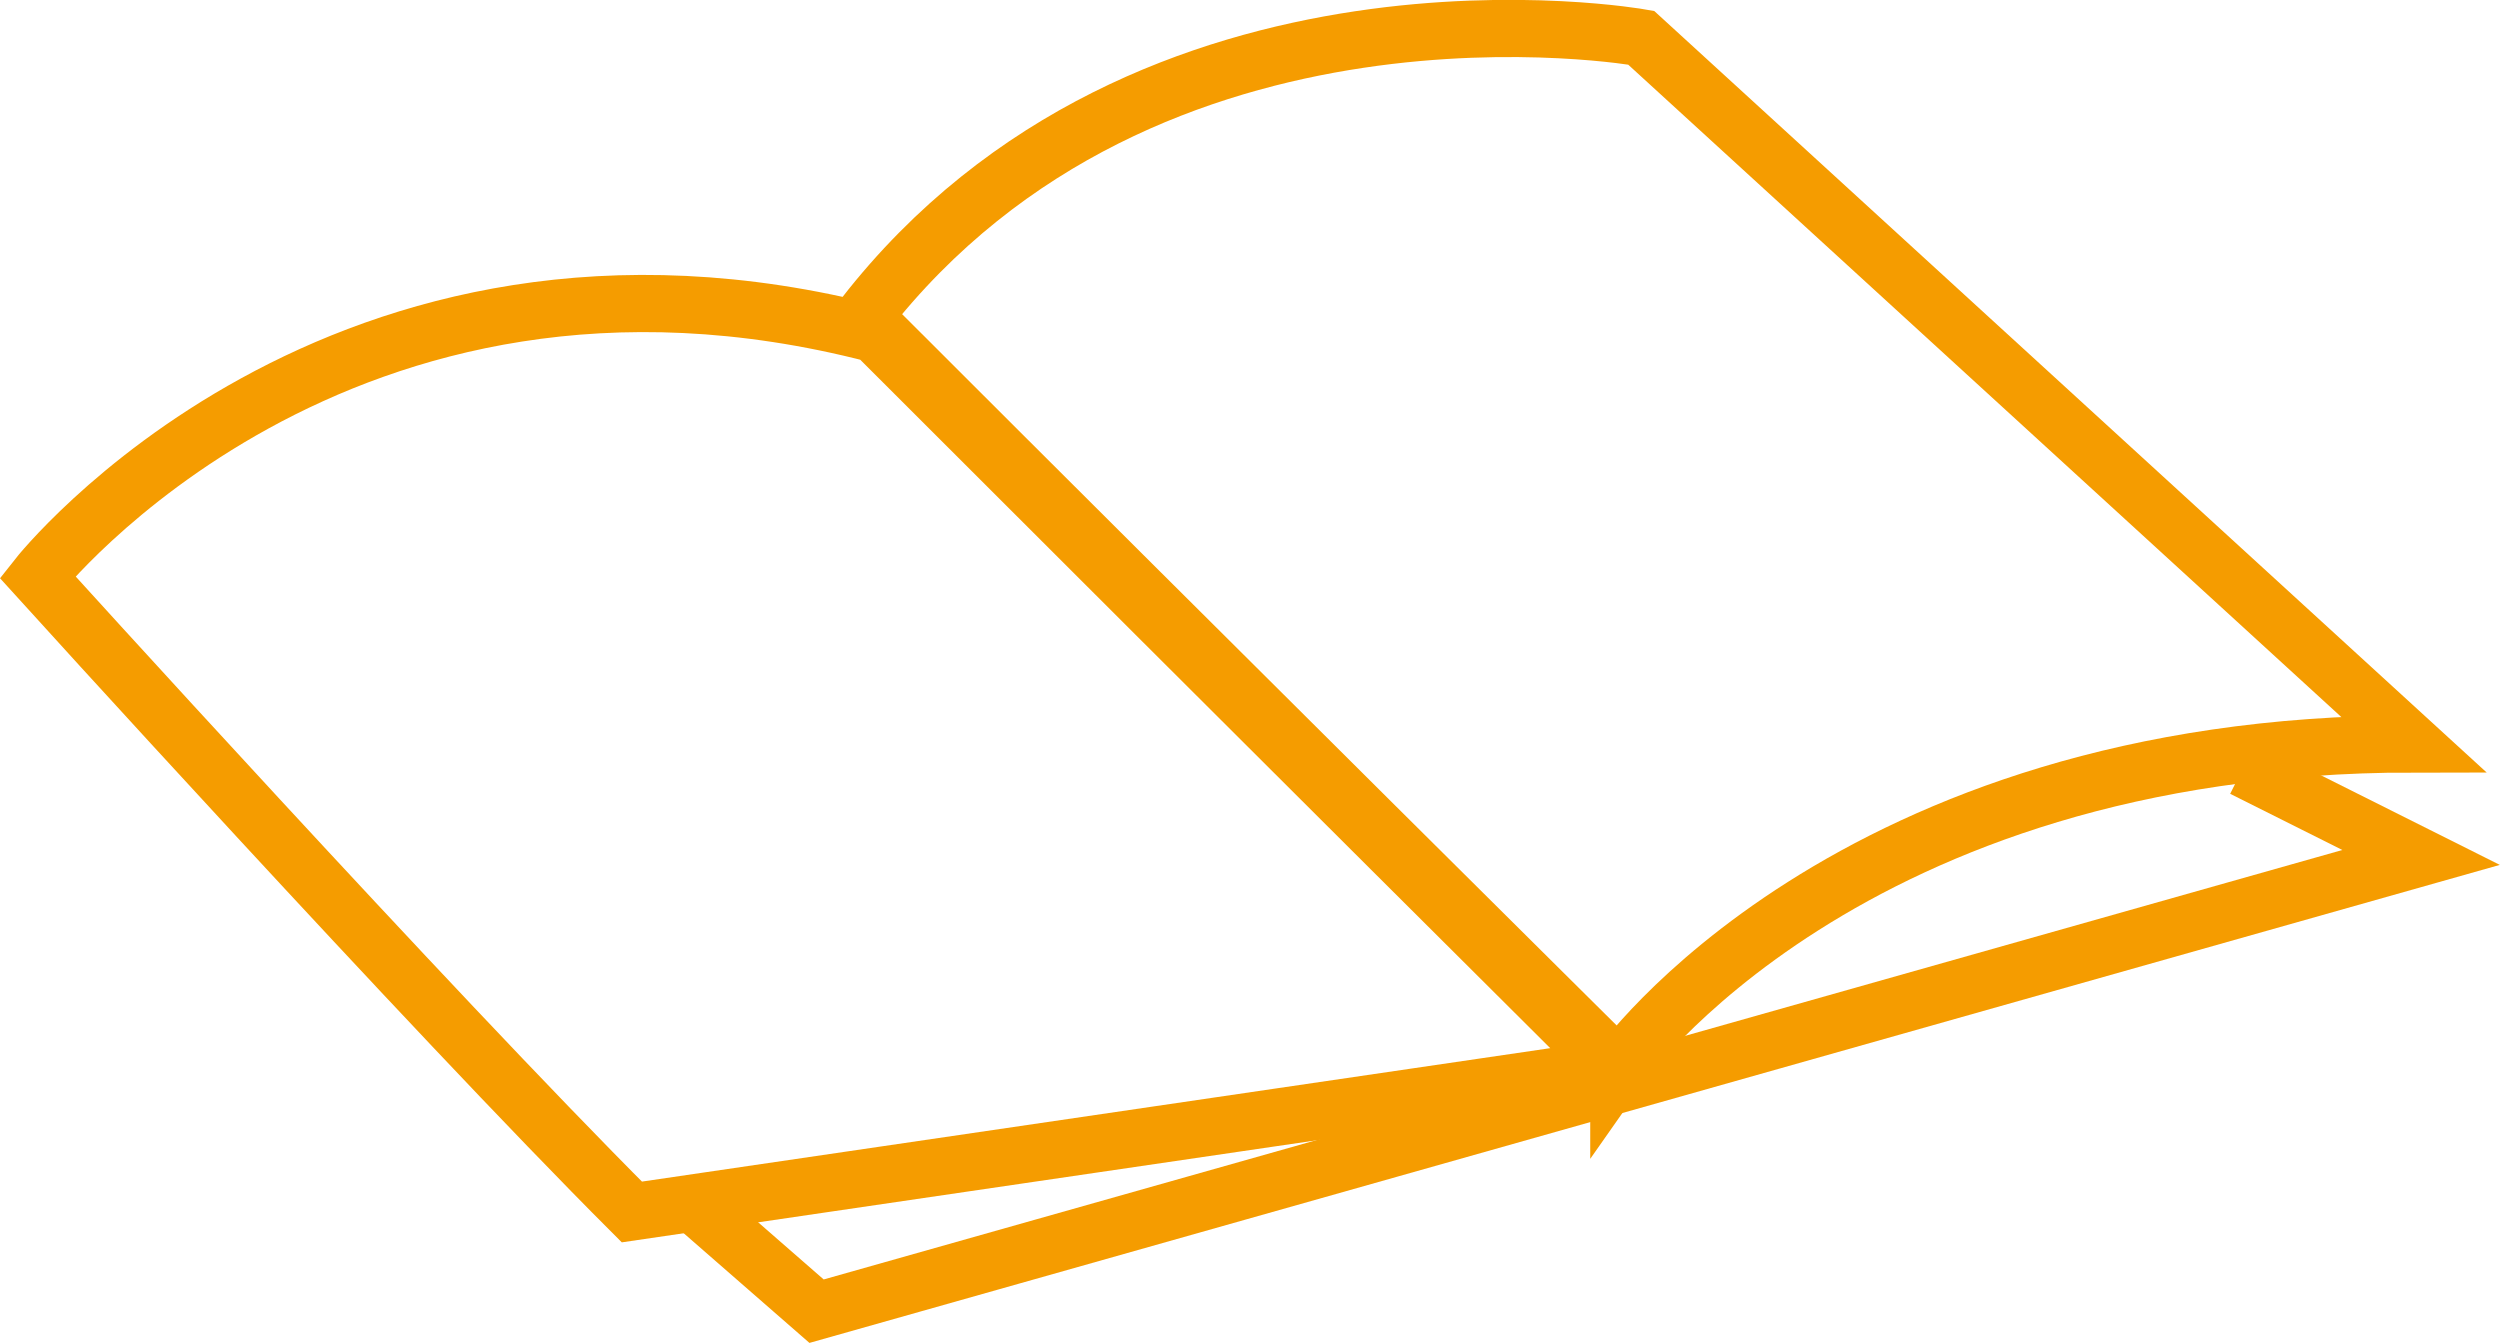 <?xml version="1.0" encoding="UTF-8"?>
<svg id="Calque_2" data-name="Calque 2" xmlns="http://www.w3.org/2000/svg" xmlns:xlink="http://www.w3.org/1999/xlink" viewBox="0 0 87.44 46.97">
  <defs>
    <style>
      .cls-1 {
        stroke-width: 0px;
      }

      .cls-1, .cls-2 {
        fill: none;
      }

      .cls-2 {
        stroke: #f59c00;
        stroke-miterlimit: 10;
        stroke-width: 2px;
      }

      .cls-3 {
        clip-path: url(#clippath);
      }
    </style>
    <clipPath id="clippath">
      <rect class="cls-1" width="87.44" height="46.97"/>
    </clipPath>
  </defs>
  <g id="Calque_1-2" data-name="Calque 1">
    <g class="cls-3">
      <path class="cls-2" d="m1.31,20.18S11.83,6.82,30.6,11.68c13.7,13.7,25.74,25.68,25.74,25.68l-34.24,5.03C15.01,35.3,1.31,20.18,1.31,20.18Z"/>
      <path class="cls-2" d="m56.62,37.36s7.94-11.34,27.78-11.34L57.4,1.32s-17.22-3.08-27.19,9.74c12.47,12.47,26.41,26.29,26.41,26.29Z"/>
      <polyline class="cls-2" points="24.02 41.9 28.56 45.86 84.68 29.99 78.45 26.87"/>
    </g>
  </g>
</svg>